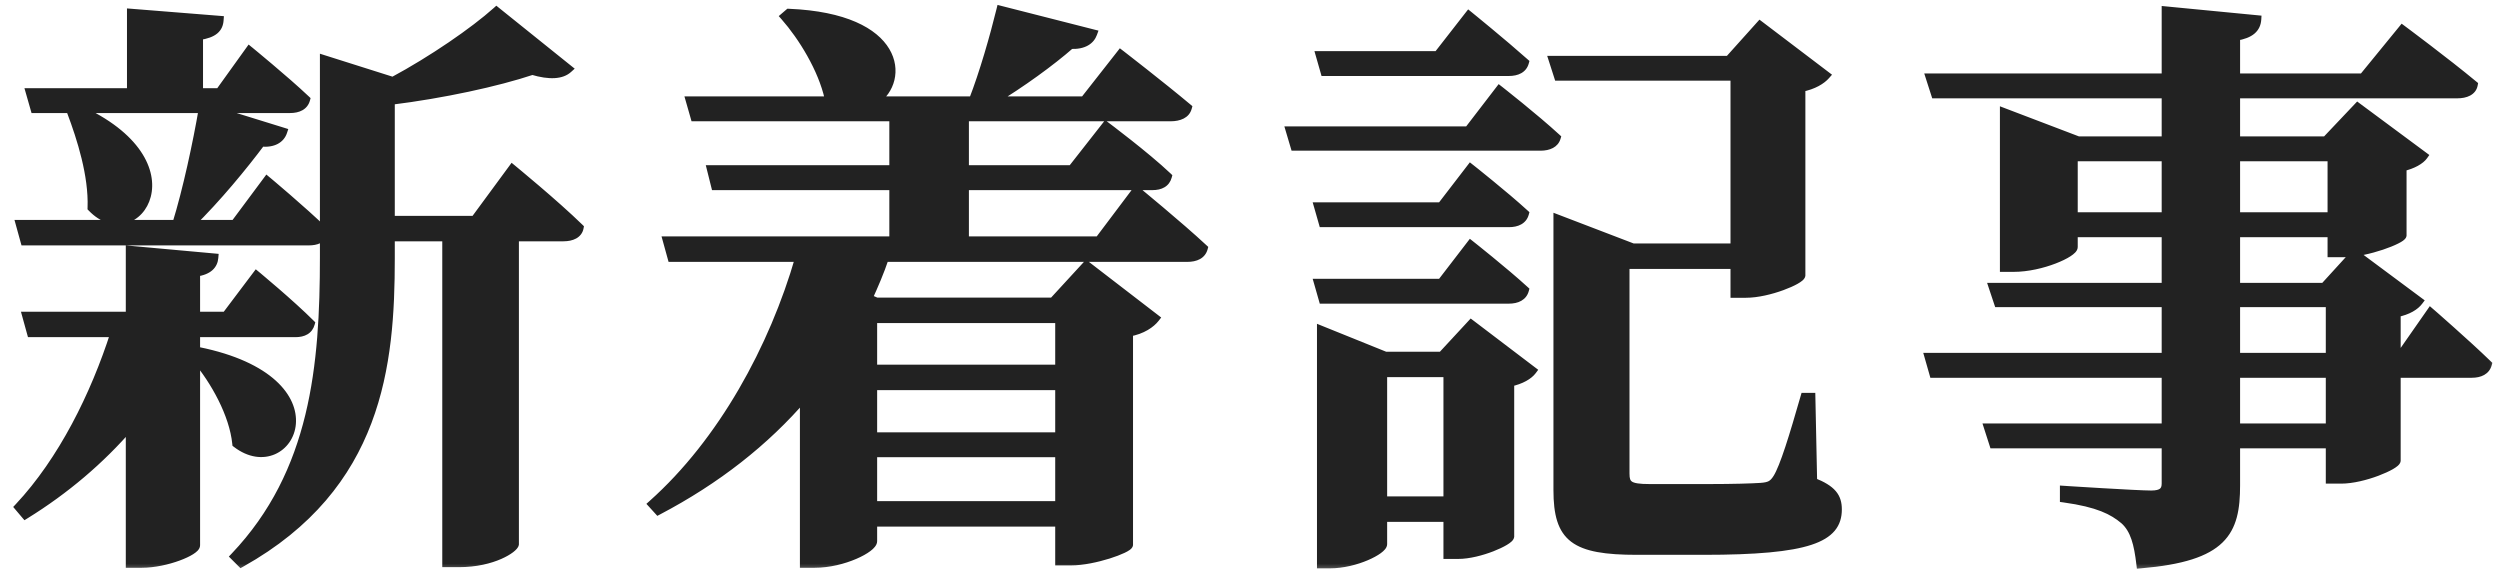 <svg width="119" height="28" viewBox="0 0 119 28" fill="none" xmlns="http://www.w3.org/2000/svg">
<mask id="path-1-outside-1_288_2719" maskUnits="userSpaceOnUse" x="0" y="-0.667" width="119" height="28" fill="black">
<rect fill="white" y="-0.667" width="119" height="28"/>
<path d="M9.324 16.802L9.436 16.718C16.352 18.117 13.776 23.046 11.256 21.113C11.116 19.713 10.22 18.117 9.324 17.053V25.957C9.324 26.238 7.924 26.826 6.748 26.826H6.188V20.273C4.788 21.898 3.108 23.326 1.204 24.502L0.896 24.137C2.968 21.925 4.508 18.817 5.46 15.85H1.484L1.26 15.037H6.188V11.902L10.192 12.265C10.164 12.601 9.94 12.882 9.324 12.966V15.037H10.752L12.208 13.105C12.208 13.105 13.832 14.45 14.784 15.402C14.7 15.71 14.448 15.85 14.056 15.85H9.324V16.802ZM3.388 5.322L3.696 5.181C9.464 7.758 6.468 12.069 4.368 9.886C4.424 8.345 3.864 6.582 3.388 5.322ZM22.596 10.473L24.388 8.037C24.388 8.037 26.404 9.69 27.58 10.838C27.524 11.146 27.216 11.286 26.824 11.286H24.5V25.901C24.472 26.098 23.492 26.797 21.84 26.797H21.252V11.286H18.592V12.293C18.592 17.361 18.032 23.13 11.48 26.797L11.172 26.489C14.98 22.485 15.428 17.39 15.428 12.238V11.117C15.316 11.37 15.064 11.482 14.7 11.482H1.176L0.952 10.669H8.4C8.904 9.046 9.38 6.805 9.66 5.181H1.652L1.428 4.397H6.244V0.617L10.444 0.953C10.416 1.345 10.192 1.597 9.464 1.71V4.397H10.444L11.872 2.409C11.872 2.409 13.552 3.781 14.56 4.733C14.476 5.042 14.196 5.181 13.804 5.181H9.94L13.468 6.273C13.356 6.609 13.02 6.833 12.432 6.777C11.592 7.897 10.332 9.438 9.072 10.669H11.172L12.712 8.598C12.712 8.598 14.392 9.998 15.428 11.005V2.829L18.704 3.865C20.58 2.857 22.568 1.485 23.632 0.533L27.048 3.277C26.74 3.557 26.18 3.614 25.34 3.361C23.66 3.921 21.084 4.481 18.592 4.79V10.473H22.596ZM50.428 15.178H41.552V17.558H50.428V15.178ZM41.552 24.053H50.428V21.561H41.552V24.053ZM41.552 18.369V20.777H50.428V18.369H41.552ZM52.304 11.454L54.096 9.073C54.096 9.073 56.084 10.697 57.288 11.818C57.204 12.126 56.924 12.265 56.504 12.265H42.112C41.888 12.938 41.608 13.582 41.328 14.197L41.72 14.366H50.12L51.716 12.63L54.992 15.149C54.796 15.402 54.376 15.71 53.732 15.822V25.93C53.704 26.125 52.08 26.713 50.988 26.713H50.428V24.866H41.552V25.762C41.552 26.098 40.152 26.826 38.78 26.826H38.276V18.873C36.428 21.029 34.104 22.849 31.332 24.305L31.052 23.997C34.384 21.029 36.82 16.549 38.052 12.265H31.976L31.752 11.454H42.532V8.85H34.048L33.852 8.066H42.532V5.574H33.068L32.844 4.79H39.648L39.452 4.678C39.144 3.277 38.192 1.737 37.352 0.785L37.548 0.617C42.924 0.841 43.092 3.837 41.664 4.79H46.312C46.816 3.502 47.32 1.737 47.628 0.477L52.024 1.597C51.912 1.905 51.604 2.157 50.96 2.129C50.036 2.941 48.608 3.977 47.264 4.79H51.604L53.34 2.578C53.34 2.578 55.3 4.089 56.532 5.125C56.448 5.434 56.14 5.574 55.72 5.574H45.92V8.066H51.016L52.64 5.994C52.64 5.994 54.516 7.394 55.58 8.402C55.496 8.71 55.244 8.85 54.852 8.85H45.92V11.454H52.304ZM71.82 3.417H63.056L62.832 2.634H68.432L69.916 0.729C69.916 0.729 71.54 2.045 72.576 2.97C72.492 3.277 72.212 3.417 71.82 3.417ZM62.972 14.254L62.748 13.47H68.6L70 11.649C70 11.649 71.596 12.909 72.576 13.806C72.492 14.114 72.212 14.254 71.82 14.254H62.972ZM68.6 9.829L70 8.009C70 8.009 71.596 9.269 72.576 10.165C72.492 10.473 72.212 10.614 71.82 10.614H62.972L62.748 9.829H68.6ZM65.828 23.829H68.908V17.753H65.828V23.829ZM68.628 16.942L70.028 15.43L72.94 17.642C72.772 17.866 72.408 18.09 71.876 18.201V25.538C71.848 25.762 70.42 26.405 69.412 26.405H68.908V24.642H65.828V25.901C65.828 26.181 64.54 26.854 63.308 26.854H62.888V15.71L65.94 16.942H68.628ZM69.888 6.218L71.372 4.285C71.372 4.285 73.052 5.601 74.088 6.553C74.004 6.833 73.724 6.973 73.332 6.973H61.628L61.404 6.218H69.888ZM86.212 18.901L86.296 22.933C87.22 23.297 87.472 23.662 87.472 24.25C87.472 25.622 86.1 26.209 81.088 26.209H77.924C74.928 26.209 74.144 25.622 74.144 23.326V10.418L77.728 11.79H82.572V3.642H74.172L73.92 2.857H82.292L83.776 1.206L86.912 3.585C86.716 3.809 86.324 4.061 85.736 4.173V13.105C85.708 13.329 84.196 13.973 83.104 13.973H82.572V12.601H77.364V22.541C77.364 23.073 77.532 23.241 78.512 23.241H81.396C82.46 23.241 83.384 23.213 83.804 23.186C84.224 23.157 84.392 23.073 84.588 22.765C84.924 22.233 85.372 20.75 85.904 18.901H86.212ZM110.908 20.358V17.782H106.428V20.358H110.908ZM106.428 14.421V16.997H110.908V14.421H106.428ZM98.7 10.306H103.096V7.477H98.7V10.306ZM110.992 7.477H106.428V10.306H110.992V7.477ZM114.212 16.997L115.696 14.87C115.696 14.87 117.404 16.354 118.412 17.334C118.328 17.642 118.048 17.782 117.656 17.782H114.072V21.925C114.044 22.149 112.504 22.822 111.44 22.822H110.908V21.142H106.428V23.102C106.428 25.314 105.868 26.517 101.892 26.854C101.78 25.901 101.612 25.201 101.108 24.753C100.576 24.305 99.876 23.942 98.252 23.718V23.326C98.252 23.326 101.724 23.549 102.396 23.549C102.9 23.549 103.096 23.381 103.096 23.017V21.142H94.892L94.64 20.358H103.096V17.782H92.036L91.812 16.997H103.096V14.421H95.116L94.864 13.665H103.096V11.089H98.7V11.761C98.7 12.041 97.188 12.742 95.844 12.742H95.396V5.349L98.924 6.693H103.096V4.481H92.12L91.868 3.697H103.096V0.505L107.436 0.925C107.408 1.345 107.128 1.625 106.428 1.737V3.697H112.476L114.352 1.401C114.352 1.401 116.424 2.941 117.74 4.034C117.684 4.341 117.376 4.481 116.956 4.481H106.428V6.693H110.712L112.224 5.098L115.36 7.421C115.22 7.617 114.856 7.841 114.352 7.954V11.201C114.324 11.398 112.672 12.041 111.58 12.041H110.992V11.089H106.428V13.665H110.628L112.084 12.069L115.136 14.338C114.968 14.562 114.632 14.786 114.072 14.898V16.997H114.212Z"/>
</mask>
<path d="M9.324 16.802L9.436 16.718C16.352 18.117 13.776 23.046 11.256 21.113C11.116 19.713 10.22 18.117 9.324 17.053V25.957C9.324 26.238 7.924 26.826 6.748 26.826H6.188V20.273C4.788 21.898 3.108 23.326 1.204 24.502L0.896 24.137C2.968 21.925 4.508 18.817 5.46 15.85H1.484L1.26 15.037H6.188V11.902L10.192 12.265C10.164 12.601 9.94 12.882 9.324 12.966V15.037H10.752L12.208 13.105C12.208 13.105 13.832 14.45 14.784 15.402C14.7 15.71 14.448 15.85 14.056 15.85H9.324V16.802ZM3.388 5.322L3.696 5.181C9.464 7.758 6.468 12.069 4.368 9.886C4.424 8.345 3.864 6.582 3.388 5.322ZM22.596 10.473L24.388 8.037C24.388 8.037 26.404 9.69 27.58 10.838C27.524 11.146 27.216 11.286 26.824 11.286H24.5V25.901C24.472 26.098 23.492 26.797 21.84 26.797H21.252V11.286H18.592V12.293C18.592 17.361 18.032 23.13 11.48 26.797L11.172 26.489C14.98 22.485 15.428 17.39 15.428 12.238V11.117C15.316 11.37 15.064 11.482 14.7 11.482H1.176L0.952 10.669H8.4C8.904 9.046 9.38 6.805 9.66 5.181H1.652L1.428 4.397H6.244V0.617L10.444 0.953C10.416 1.345 10.192 1.597 9.464 1.71V4.397H10.444L11.872 2.409C11.872 2.409 13.552 3.781 14.56 4.733C14.476 5.042 14.196 5.181 13.804 5.181H9.94L13.468 6.273C13.356 6.609 13.02 6.833 12.432 6.777C11.592 7.897 10.332 9.438 9.072 10.669H11.172L12.712 8.598C12.712 8.598 14.392 9.998 15.428 11.005V2.829L18.704 3.865C20.58 2.857 22.568 1.485 23.632 0.533L27.048 3.277C26.74 3.557 26.18 3.614 25.34 3.361C23.66 3.921 21.084 4.481 18.592 4.79V10.473H22.596ZM50.428 15.178H41.552V17.558H50.428V15.178ZM41.552 24.053H50.428V21.561H41.552V24.053ZM41.552 18.369V20.777H50.428V18.369H41.552ZM52.304 11.454L54.096 9.073C54.096 9.073 56.084 10.697 57.288 11.818C57.204 12.126 56.924 12.265 56.504 12.265H42.112C41.888 12.938 41.608 13.582 41.328 14.197L41.72 14.366H50.12L51.716 12.63L54.992 15.149C54.796 15.402 54.376 15.71 53.732 15.822V25.93C53.704 26.125 52.08 26.713 50.988 26.713H50.428V24.866H41.552V25.762C41.552 26.098 40.152 26.826 38.78 26.826H38.276V18.873C36.428 21.029 34.104 22.849 31.332 24.305L31.052 23.997C34.384 21.029 36.82 16.549 38.052 12.265H31.976L31.752 11.454H42.532V8.85H34.048L33.852 8.066H42.532V5.574H33.068L32.844 4.79H39.648L39.452 4.678C39.144 3.277 38.192 1.737 37.352 0.785L37.548 0.617C42.924 0.841 43.092 3.837 41.664 4.79H46.312C46.816 3.502 47.32 1.737 47.628 0.477L52.024 1.597C51.912 1.905 51.604 2.157 50.96 2.129C50.036 2.941 48.608 3.977 47.264 4.79H51.604L53.34 2.578C53.34 2.578 55.3 4.089 56.532 5.125C56.448 5.434 56.14 5.574 55.72 5.574H45.92V8.066H51.016L52.64 5.994C52.64 5.994 54.516 7.394 55.58 8.402C55.496 8.71 55.244 8.85 54.852 8.85H45.92V11.454H52.304ZM71.82 3.417H63.056L62.832 2.634H68.432L69.916 0.729C69.916 0.729 71.54 2.045 72.576 2.97C72.492 3.277 72.212 3.417 71.82 3.417ZM62.972 14.254L62.748 13.47H68.6L70 11.649C70 11.649 71.596 12.909 72.576 13.806C72.492 14.114 72.212 14.254 71.82 14.254H62.972ZM68.6 9.829L70 8.009C70 8.009 71.596 9.269 72.576 10.165C72.492 10.473 72.212 10.614 71.82 10.614H62.972L62.748 9.829H68.6ZM65.828 23.829H68.908V17.753H65.828V23.829ZM68.628 16.942L70.028 15.43L72.94 17.642C72.772 17.866 72.408 18.09 71.876 18.201V25.538C71.848 25.762 70.42 26.405 69.412 26.405H68.908V24.642H65.828V25.901C65.828 26.181 64.54 26.854 63.308 26.854H62.888V15.71L65.94 16.942H68.628ZM69.888 6.218L71.372 4.285C71.372 4.285 73.052 5.601 74.088 6.553C74.004 6.833 73.724 6.973 73.332 6.973H61.628L61.404 6.218H69.888ZM86.212 18.901L86.296 22.933C87.22 23.297 87.472 23.662 87.472 24.25C87.472 25.622 86.1 26.209 81.088 26.209H77.924C74.928 26.209 74.144 25.622 74.144 23.326V10.418L77.728 11.79H82.572V3.642H74.172L73.92 2.857H82.292L83.776 1.206L86.912 3.585C86.716 3.809 86.324 4.061 85.736 4.173V13.105C85.708 13.329 84.196 13.973 83.104 13.973H82.572V12.601H77.364V22.541C77.364 23.073 77.532 23.241 78.512 23.241H81.396C82.46 23.241 83.384 23.213 83.804 23.186C84.224 23.157 84.392 23.073 84.588 22.765C84.924 22.233 85.372 20.75 85.904 18.901H86.212ZM110.908 20.358V17.782H106.428V20.358H110.908ZM106.428 14.421V16.997H110.908V14.421H106.428ZM98.7 10.306H103.096V7.477H98.7V10.306ZM110.992 7.477H106.428V10.306H110.992V7.477ZM114.212 16.997L115.696 14.87C115.696 14.87 117.404 16.354 118.412 17.334C118.328 17.642 118.048 17.782 117.656 17.782H114.072V21.925C114.044 22.149 112.504 22.822 111.44 22.822H110.908V21.142H106.428V23.102C106.428 25.314 105.868 26.517 101.892 26.854C101.78 25.901 101.612 25.201 101.108 24.753C100.576 24.305 99.876 23.942 98.252 23.718V23.326C98.252 23.326 101.724 23.549 102.396 23.549C102.9 23.549 103.096 23.381 103.096 23.017V21.142H94.892L94.64 20.358H103.096V17.782H92.036L91.812 16.997H103.096V14.421H95.116L94.864 13.665H103.096V11.089H98.7V11.761C98.7 12.041 97.188 12.742 95.844 12.742H95.396V5.349L98.924 6.693H103.096V4.481H92.12L91.868 3.697H103.096V0.505L107.436 0.925C107.408 1.345 107.128 1.625 106.428 1.737V3.697H112.476L114.352 1.401C114.352 1.401 116.424 2.941 117.74 4.034C117.684 4.341 117.376 4.481 116.956 4.481H106.428V6.693H110.712L112.224 5.098L115.36 7.421C115.22 7.617 114.856 7.841 114.352 7.954V11.201C114.324 11.398 112.672 12.041 111.58 12.041H110.992V11.089H106.428V13.665H110.628L112.084 12.069L115.136 14.338C114.968 14.562 114.632 14.786 114.072 14.898V16.997H114.212Z" fill="#222222"/>
<path d="M9.324 16.802H9.124V17.201L9.444 16.962L9.324 16.802ZM9.436 16.718L9.476 16.521L9.388 16.504L9.316 16.558L9.436 16.718ZM11.256 21.113L11.057 21.133L11.066 21.22L11.134 21.272L11.256 21.113ZM9.324 17.053L9.477 16.925L9.124 16.506V17.053H9.324ZM6.188 26.826H5.988V27.026H6.188V26.826ZM6.188 20.273H6.388V19.735L6.037 20.143L6.188 20.273ZM1.204 24.502L1.051 24.631L1.163 24.762L1.309 24.672L1.204 24.502ZM0.896 24.137L0.75 24.001L0.628 24.131L0.743 24.267L0.896 24.137ZM5.46 15.85L5.65 15.911L5.734 15.649H5.46V15.85ZM1.484 15.85L1.291 15.903L1.332 16.049H1.484V15.85ZM1.26 15.037V14.838H0.997L1.067 15.091L1.26 15.037ZM6.188 15.037V15.238H6.388V15.037H6.188ZM6.188 11.902L6.206 11.702L5.988 11.682V11.902H6.188ZM10.192 12.265L10.391 12.282L10.408 12.084L10.21 12.066L10.192 12.265ZM9.324 12.966L9.297 12.767L9.124 12.791V12.966H9.324ZM9.324 15.037H9.124V15.238H9.324V15.037ZM10.752 15.037V15.238H10.852L10.912 15.158L10.752 15.037ZM12.208 13.105L12.335 12.951L12.174 12.818L12.048 12.985L12.208 13.105ZM14.784 15.402L14.977 15.454L15.008 15.342L14.925 15.26L14.784 15.402ZM9.324 15.85V15.649H9.124V15.85H9.324ZM3.388 5.322L3.305 5.139L3.135 5.217L3.201 5.392L3.388 5.322ZM3.696 5.181L3.778 4.999L3.695 4.962L3.613 4.999L3.696 5.181ZM4.368 9.885L4.168 9.878L4.165 9.963L4.224 10.024L4.368 9.885ZM22.596 10.473V10.674H22.697L22.757 10.592L22.596 10.473ZM24.388 8.037L24.515 7.883L24.352 7.749L24.227 7.919L24.388 8.037ZM27.58 10.838L27.777 10.873L27.796 10.769L27.72 10.694L27.58 10.838ZM24.5 11.286V11.085H24.3V11.286H24.5ZM24.5 25.901L24.698 25.93L24.7 25.916V25.901H24.5ZM21.252 26.797H21.052V26.997H21.252V26.797ZM21.252 11.286H21.452V11.085H21.252V11.286ZM18.592 11.286V11.085H18.392V11.286H18.592ZM11.48 26.797L11.339 26.939L11.446 27.046L11.578 26.972L11.48 26.797ZM11.172 26.489L11.027 26.352L10.893 26.493L11.031 26.631L11.172 26.489ZM15.428 11.117H15.628L15.245 11.036L15.428 11.117ZM1.176 11.482L0.983 11.535L1.024 11.681H1.176V11.482ZM0.952 10.669V10.47H0.689L0.759 10.723L0.952 10.669ZM8.4 10.669V10.87H8.547L8.591 10.729L8.4 10.669ZM9.66 5.181L9.857 5.215L9.897 4.981H9.66V5.181ZM1.652 5.181L1.46 5.236L1.501 5.381H1.652V5.181ZM1.428 4.397V4.197H1.163L1.236 4.452L1.428 4.397ZM6.244 4.397V4.598H6.444V4.397H6.244ZM6.244 0.617L6.26 0.418L6.044 0.401V0.617H6.244ZM10.444 0.953L10.643 0.968L10.658 0.77L10.46 0.754L10.444 0.953ZM9.464 1.71L9.434 1.512L9.264 1.538V1.71H9.464ZM9.464 4.397H9.264V4.598H9.464V4.397ZM10.444 4.397V4.598H10.547L10.606 4.514L10.444 4.397ZM11.872 2.409L11.998 2.255L11.834 2.12L11.71 2.293L11.872 2.409ZM14.56 4.733L14.753 4.786L14.784 4.67L14.697 4.588L14.56 4.733ZM9.94 5.181V4.981L9.881 5.373L9.94 5.181ZM13.468 6.273L13.658 6.337L13.722 6.143L13.527 6.082L13.468 6.273ZM12.432 6.777L12.451 6.578L12.339 6.568L12.272 6.657L12.432 6.777ZM9.072 10.669L8.932 10.527L8.581 10.87H9.072V10.669ZM11.172 10.669V10.87H11.273L11.332 10.789L11.172 10.669ZM12.712 8.598L12.84 8.444L12.678 8.308L12.552 8.478L12.712 8.598ZM15.428 11.005L15.289 11.149L15.628 11.479V11.005H15.428ZM15.428 2.829L15.488 2.639L15.228 2.556V2.829H15.428ZM18.704 3.865L18.644 4.056L18.724 4.082L18.799 4.042L18.704 3.865ZM23.632 0.533L23.757 0.378L23.625 0.271L23.499 0.384L23.632 0.533ZM27.048 3.277L27.183 3.425L27.356 3.268L27.173 3.122L27.048 3.277ZM25.34 3.361L25.398 3.17L25.337 3.152L25.277 3.172L25.34 3.361ZM18.592 4.79L18.567 4.591L18.392 4.613V4.79H18.592ZM18.592 10.473H18.392V10.674H18.592V10.473ZM9.324 16.802L9.444 16.962L9.556 16.878L9.436 16.718L9.316 16.558L9.204 16.642L9.324 16.802ZM9.436 16.718L9.396 16.913C12.827 17.608 13.767 19.144 13.685 20.149C13.643 20.662 13.344 21.074 12.928 21.255C12.516 21.434 11.959 21.401 11.378 20.955L11.256 21.113L11.134 21.272C11.813 21.793 12.523 21.867 13.087 21.622C13.646 21.379 14.031 20.833 14.084 20.181C14.191 18.855 12.961 17.227 9.476 16.521L9.436 16.718ZM11.256 21.113L11.455 21.094C11.309 19.638 10.386 18.005 9.477 16.925L9.324 17.053L9.171 17.182C10.054 18.23 10.923 19.789 11.057 21.133L11.256 21.113ZM9.324 17.053H9.124V25.957H9.324H9.524V17.053H9.324ZM9.324 25.957H9.124C9.124 25.914 9.147 25.905 9.116 25.938C9.092 25.964 9.048 26 8.98 26.042C8.846 26.127 8.649 26.221 8.408 26.309C7.927 26.485 7.307 26.625 6.748 26.625V26.826V27.026C7.365 27.026 8.033 26.872 8.546 26.684C8.802 26.59 9.028 26.485 9.194 26.38C9.276 26.328 9.35 26.272 9.407 26.213C9.457 26.159 9.524 26.071 9.524 25.957H9.324ZM6.748 26.826V26.625H6.188V26.826V27.026H6.748V26.826ZM6.188 26.826H6.388V20.273H6.188H5.988V26.826H6.188ZM6.188 20.273L6.037 20.143C4.65 21.751 2.986 23.166 1.099 24.331L1.204 24.502L1.309 24.672C3.23 23.485 4.926 22.044 6.339 20.404L6.188 20.273ZM1.204 24.502L1.357 24.372L1.049 24.008L0.896 24.137L0.743 24.267L1.051 24.631L1.204 24.502ZM0.896 24.137L1.042 24.274C3.141 22.033 4.693 18.895 5.65 15.911L5.46 15.85L5.27 15.788C4.323 18.739 2.795 21.818 0.75 24.001L0.896 24.137ZM5.46 15.85V15.649H1.484V15.85V16.049H5.46V15.85ZM1.484 15.85L1.677 15.796L1.453 14.984L1.26 15.037L1.067 15.091L1.291 15.903L1.484 15.85ZM1.26 15.037V15.238H6.188V15.037V14.838H1.26V15.037ZM6.188 15.037H6.388V11.902H6.188H5.988V15.037H6.188ZM6.188 11.902L6.17 12.101L10.174 12.465L10.192 12.265L10.21 12.066L6.206 11.702L6.188 11.902ZM10.192 12.265L9.993 12.249C9.982 12.374 9.938 12.478 9.845 12.561C9.748 12.648 9.581 12.729 9.297 12.767L9.324 12.966L9.351 13.164C9.683 13.118 9.936 13.017 10.112 12.859C10.292 12.697 10.374 12.492 10.391 12.282L10.192 12.265ZM9.324 12.966H9.124V15.037H9.324H9.524V12.966H9.324ZM9.324 15.037V15.238H10.752V15.037V14.838H9.324V15.037ZM10.752 15.037L10.912 15.158L12.368 13.226L12.208 13.105L12.048 12.985L10.592 14.917L10.752 15.037ZM12.208 13.105C12.081 13.26 12.081 13.26 12.081 13.26C12.081 13.26 12.081 13.26 12.081 13.26C12.081 13.26 12.081 13.26 12.081 13.26C12.081 13.26 12.081 13.26 12.082 13.261C12.082 13.261 12.084 13.262 12.085 13.263C12.088 13.266 12.093 13.27 12.099 13.275C12.111 13.285 12.129 13.299 12.152 13.319C12.197 13.357 12.264 13.413 12.348 13.483C12.514 13.624 12.746 13.821 13.008 14.048C13.532 14.502 14.172 15.072 14.643 15.543L14.784 15.402L14.925 15.26C14.444 14.779 13.796 14.201 13.27 13.745C13.007 13.517 12.773 13.319 12.605 13.178C12.522 13.107 12.454 13.05 12.408 13.011C12.384 12.992 12.367 12.977 12.354 12.967C12.348 12.962 12.344 12.958 12.34 12.955C12.339 12.954 12.338 12.953 12.337 12.953C12.336 12.952 12.336 12.952 12.336 12.952C12.336 12.952 12.336 12.951 12.336 12.951C12.336 12.951 12.336 12.951 12.335 12.951C12.335 12.951 12.335 12.951 12.208 13.105ZM14.784 15.402L14.591 15.349C14.562 15.457 14.508 15.524 14.433 15.569C14.352 15.618 14.231 15.649 14.056 15.649V15.85V16.049C14.273 16.049 14.474 16.011 14.638 15.912C14.808 15.81 14.922 15.654 14.977 15.454L14.784 15.402ZM14.056 15.85V15.649H9.324V15.85V16.049H14.056V15.85ZM9.324 15.85H9.124V16.802H9.324H9.524V15.85H9.324ZM3.388 5.322L3.471 5.504L3.779 5.364L3.696 5.181L3.613 4.999L3.305 5.139L3.388 5.322ZM3.696 5.181L3.614 5.364C6.46 6.635 7.043 8.281 6.789 9.269C6.659 9.772 6.315 10.126 5.906 10.242C5.503 10.355 4.995 10.249 4.512 9.747L4.368 9.885L4.224 10.024C4.791 10.614 5.445 10.787 6.014 10.627C6.577 10.468 7.015 9.992 7.176 9.368C7.503 8.102 6.7 6.304 3.778 4.999L3.696 5.181ZM4.368 9.885L4.568 9.893C4.625 8.309 4.052 6.513 3.575 5.251L3.388 5.322L3.201 5.392C3.676 6.65 4.223 8.382 4.168 9.878L4.368 9.885ZM22.596 10.473L22.757 10.592L24.549 8.156L24.388 8.037L24.227 7.919L22.435 10.355L22.596 10.473ZM24.388 8.037C24.261 8.192 24.261 8.192 24.261 8.192C24.261 8.192 24.261 8.192 24.261 8.192C24.261 8.192 24.262 8.192 24.262 8.192C24.262 8.193 24.262 8.193 24.263 8.193C24.264 8.194 24.265 8.195 24.267 8.197C24.271 8.2 24.276 8.205 24.284 8.211C24.299 8.223 24.321 8.241 24.35 8.265C24.407 8.312 24.49 8.381 24.593 8.467C24.8 8.64 25.088 8.881 25.413 9.159C26.064 9.715 26.857 10.412 27.44 10.981L27.58 10.838L27.72 10.694C27.127 10.116 26.325 9.412 25.673 8.855C25.347 8.576 25.057 8.333 24.849 8.16C24.745 8.073 24.662 8.004 24.604 7.957C24.575 7.933 24.553 7.914 24.538 7.902C24.53 7.896 24.525 7.891 24.521 7.888C24.519 7.886 24.517 7.885 24.516 7.884C24.516 7.884 24.515 7.883 24.515 7.883C24.515 7.883 24.515 7.883 24.515 7.883C24.515 7.883 24.515 7.883 24.515 7.883C24.515 7.883 24.515 7.883 24.388 8.037ZM27.58 10.838L27.383 10.802C27.367 10.889 27.319 10.954 27.231 11.002C27.138 11.054 26.999 11.085 26.824 11.085V11.286V11.486C27.041 11.486 27.252 11.447 27.425 11.352C27.603 11.253 27.737 11.094 27.777 10.873L27.58 10.838ZM26.824 11.286V11.085H24.5V11.286V11.486H26.824V11.286ZM24.5 11.286H24.3V25.901H24.5H24.7V11.286H24.5ZM24.5 25.901L24.302 25.873C24.307 25.838 24.322 25.834 24.294 25.866C24.273 25.89 24.237 25.924 24.183 25.965C24.077 26.047 23.914 26.145 23.699 26.24C23.268 26.428 22.638 26.598 21.84 26.598V26.797V26.997C22.694 26.997 23.38 26.817 23.859 26.606C24.099 26.501 24.29 26.388 24.427 26.283C24.494 26.231 24.553 26.178 24.597 26.127C24.635 26.083 24.686 26.014 24.698 25.93L24.5 25.901ZM21.84 26.797V26.598H21.252V26.797V26.997H21.84V26.797ZM21.252 26.797H21.452V11.286H21.252H21.052V26.797H21.252ZM21.252 11.286V11.085H18.592V11.286V11.486H21.252V11.286ZM18.592 11.286H18.392V12.293H18.592H18.792V11.286H18.592ZM18.592 12.293H18.392C18.392 14.823 18.251 17.502 17.306 20C16.363 22.49 14.617 24.812 11.382 26.623L11.48 26.797L11.578 26.972C14.895 25.115 16.705 22.719 17.68 20.141C18.653 17.571 18.792 14.832 18.792 12.293H18.592ZM11.48 26.797L11.621 26.656L11.313 26.348L11.172 26.489L11.031 26.631L11.339 26.939L11.48 26.797ZM11.172 26.489L11.317 26.627C15.183 22.562 15.628 17.393 15.628 12.238H15.428H15.228C15.228 17.386 14.777 22.409 11.027 26.352L11.172 26.489ZM15.428 12.238H15.628V11.117H15.428H15.228V12.238H15.428ZM15.428 11.117L15.245 11.036C15.18 11.184 15.028 11.281 14.7 11.281V11.482V11.681C15.1 11.681 15.452 11.556 15.611 11.199L15.428 11.117ZM14.7 11.482V11.281H1.176V11.482V11.681H14.7V11.482ZM1.176 11.482L1.369 11.428L1.145 10.616L0.952 10.669L0.759 10.723L0.983 11.535L1.176 11.482ZM0.952 10.669V10.87H8.4V10.669V10.47H0.952V10.669ZM8.4 10.669L8.591 10.729C9.099 9.093 9.576 6.844 9.857 5.215L9.66 5.181L9.463 5.148C9.184 6.767 8.709 8.998 8.209 10.61L8.4 10.669ZM9.66 5.181V4.981H1.652V5.181V5.381H9.66V5.181ZM1.652 5.181L1.844 5.127L1.62 4.343L1.428 4.397L1.236 4.452L1.46 5.236L1.652 5.181ZM1.428 4.397V4.598H6.244V4.397V4.197H1.428V4.397ZM6.244 4.397H6.444V0.617H6.244H6.044V4.397H6.244ZM6.244 0.617L6.228 0.817L10.428 1.153L10.444 0.953L10.46 0.754L6.26 0.418L6.244 0.617ZM10.444 0.953L10.245 0.939C10.233 1.096 10.187 1.2 10.088 1.283C9.979 1.374 9.784 1.458 9.434 1.512L9.464 1.71L9.494 1.907C9.872 1.849 10.153 1.751 10.345 1.59C10.547 1.42 10.627 1.203 10.643 0.968L10.444 0.953ZM9.464 1.71H9.264V4.397H9.464H9.664V1.71H9.464ZM9.464 4.397V4.598H10.444V4.397V4.197H9.464V4.397ZM10.444 4.397L10.606 4.514L12.034 2.526L11.872 2.409L11.71 2.293L10.282 4.281L10.444 4.397ZM11.872 2.409C11.745 2.564 11.745 2.564 11.745 2.564C11.745 2.564 11.745 2.564 11.746 2.564C11.746 2.564 11.746 2.565 11.746 2.565C11.746 2.565 11.746 2.565 11.747 2.565C11.748 2.566 11.749 2.567 11.75 2.568C11.753 2.571 11.758 2.575 11.764 2.58C11.777 2.59 11.795 2.605 11.819 2.625C11.867 2.664 11.936 2.721 12.023 2.793C12.195 2.936 12.437 3.137 12.709 3.367C13.254 3.829 13.923 4.407 14.423 4.879L14.56 4.733L14.697 4.588C14.189 4.108 13.514 3.524 12.967 3.062C12.694 2.83 12.451 2.629 12.278 2.485C12.191 2.413 12.121 2.355 12.073 2.316C12.049 2.296 12.03 2.281 12.018 2.27C12.011 2.265 12.007 2.261 12.004 2.259C12.002 2.257 12.001 2.256 12 2.256C11.999 2.255 11.999 2.255 11.999 2.255C11.999 2.255 11.999 2.255 11.999 2.255C11.999 2.255 11.998 2.255 11.998 2.255C11.998 2.255 11.998 2.255 11.872 2.409ZM14.56 4.733L14.367 4.681C14.339 4.782 14.283 4.851 14.199 4.899C14.109 4.95 13.979 4.981 13.804 4.981V5.181V5.381C14.021 5.381 14.227 5.343 14.396 5.247C14.571 5.148 14.697 4.993 14.753 4.786L14.56 4.733ZM13.804 5.181V4.981H9.94V5.181V5.381H13.804V5.181ZM9.94 5.181L9.881 5.373L13.409 6.465L13.468 6.273L13.527 6.082L9.999 4.99L9.94 5.181ZM13.468 6.273L13.278 6.21C13.238 6.331 13.16 6.43 13.035 6.496C12.907 6.564 12.718 6.604 12.451 6.578L12.432 6.777L12.413 6.977C12.734 7.007 13.007 6.963 13.222 6.849C13.44 6.733 13.586 6.552 13.658 6.337L13.468 6.273ZM12.432 6.777L12.272 6.657C11.435 7.773 10.182 9.304 8.932 10.527L9.072 10.669L9.212 10.812C10.482 9.571 11.749 8.022 12.592 6.897L12.432 6.777ZM9.072 10.669V10.87H11.172V10.669V10.47H9.072V10.669ZM11.172 10.669L11.332 10.789L12.873 8.717L12.712 8.598L12.552 8.478L11.011 10.55L11.172 10.669ZM12.712 8.598C12.584 8.751 12.584 8.751 12.584 8.751C12.584 8.751 12.584 8.751 12.584 8.751C12.584 8.751 12.584 8.751 12.584 8.751C12.584 8.752 12.585 8.752 12.585 8.752C12.586 8.753 12.587 8.754 12.589 8.755C12.592 8.758 12.597 8.762 12.603 8.767C12.615 8.777 12.634 8.793 12.658 8.813C12.705 8.853 12.775 8.911 12.861 8.985C13.035 9.131 13.277 9.337 13.551 9.575C14.099 10.05 14.775 10.649 15.289 11.149L15.428 11.005L15.568 10.862C15.045 10.354 14.363 9.749 13.812 9.272C13.537 9.034 13.294 8.827 13.12 8.679C13.033 8.606 12.963 8.547 12.915 8.506C12.891 8.486 12.872 8.471 12.859 8.46C12.853 8.455 12.848 8.451 12.845 8.448C12.843 8.447 12.842 8.446 12.841 8.445C12.841 8.445 12.841 8.444 12.84 8.444C12.84 8.444 12.84 8.444 12.84 8.444C12.84 8.444 12.84 8.444 12.84 8.444C12.84 8.444 12.84 8.444 12.712 8.598ZM15.428 11.005H15.628V2.829H15.428H15.228V11.005H15.428ZM15.428 2.829L15.368 3.02L18.644 4.056L18.704 3.865L18.764 3.675L15.488 2.639L15.428 2.829ZM18.704 3.865L18.799 4.042C20.685 3.028 22.687 1.647 23.765 0.683L23.632 0.533L23.499 0.384C22.449 1.324 20.475 2.687 18.609 3.689L18.704 3.865ZM23.632 0.533L23.507 0.689L26.923 3.433L27.048 3.277L27.173 3.122L23.757 0.378L23.632 0.533ZM27.048 3.277L26.913 3.13C26.689 3.334 26.224 3.418 25.398 3.17L25.34 3.361L25.282 3.553C26.136 3.809 26.791 3.781 27.183 3.425L27.048 3.277ZM25.34 3.361L25.277 3.172C23.612 3.727 21.05 4.284 18.567 4.591L18.592 4.79L18.616 4.988C21.118 4.679 23.708 4.116 25.403 3.551L25.34 3.361ZM18.592 4.79H18.392V10.473H18.592H18.792V4.79H18.592ZM18.592 10.473V10.674H22.596V10.473V10.274H18.592V10.473ZM50.428 15.178H50.628V14.977H50.428V15.178ZM41.552 15.178V14.977H41.352V15.178H41.552ZM41.552 17.558H41.352V17.758H41.552V17.558ZM50.428 17.558V17.758H50.628V17.558H50.428ZM41.552 24.053H41.352V24.253H41.552V24.053ZM50.428 24.053V24.253H50.628V24.053H50.428ZM50.428 21.561H50.628V21.361H50.428V21.561ZM41.552 21.561V21.361H41.352V21.561H41.552ZM41.552 18.369V18.169H41.352V18.369H41.552ZM41.552 20.777H41.352V20.977H41.552V20.777ZM50.428 20.777V20.977H50.628V20.777H50.428ZM50.428 18.369H50.628V18.169H50.428V18.369ZM52.304 11.454V11.653H52.404L52.464 11.574L52.304 11.454ZM54.096 9.073L54.222 8.919L54.061 8.787L53.936 8.953L54.096 9.073ZM57.288 11.818L57.481 11.87L57.513 11.753L57.424 11.671L57.288 11.818ZM42.112 12.265V12.066H41.968L41.922 12.202L42.112 12.265ZM41.328 14.197L41.146 14.115L41.061 14.301L41.249 14.381L41.328 14.197ZM41.72 14.366L41.641 14.549L41.679 14.566H41.72V14.366ZM50.12 14.366V14.566H50.208L50.267 14.501L50.12 14.366ZM51.716 12.63L51.838 12.471L51.693 12.359L51.569 12.494L51.716 12.63ZM54.992 15.149L55.15 15.272L55.273 15.114L55.114 14.991L54.992 15.149ZM53.732 15.822L53.698 15.624L53.532 15.653V15.822H53.732ZM53.732 25.93L53.93 25.958L53.932 25.944V25.93H53.732ZM50.428 26.713H50.228V26.913H50.428V26.713ZM50.428 24.866H50.628V24.666H50.428V24.866ZM41.552 24.866V24.666H41.352V24.866H41.552ZM38.276 26.826H38.076V27.026H38.276V26.826ZM38.276 18.873H38.476V18.333L38.124 18.743L38.276 18.873ZM31.332 24.305L31.184 24.44L31.288 24.555L31.425 24.483L31.332 24.305ZM31.052 23.997L30.919 23.848L30.768 23.983L30.904 24.132L31.052 23.997ZM38.052 12.265L38.244 12.321L38.318 12.066H38.052V12.265ZM31.976 12.265L31.783 12.319L31.824 12.466H31.976V12.265ZM31.752 11.454V11.254H31.489L31.559 11.507L31.752 11.454ZM42.532 11.454V11.653H42.732V11.454H42.532ZM42.532 8.849H42.732V8.649H42.532V8.849ZM34.048 8.849L33.854 8.898L33.892 9.05H34.048V8.849ZM33.852 8.065V7.865H33.596L33.658 8.114L33.852 8.065ZM42.532 8.065V8.265H42.732V8.065H42.532ZM42.532 5.574H42.732V5.373H42.532V5.574ZM33.068 5.574L32.876 5.628L32.917 5.773H33.068V5.574ZM32.844 4.79V4.59H32.579L32.652 4.844L32.844 4.79ZM39.648 4.79V4.989H40.401L39.747 4.616L39.648 4.79ZM39.452 4.678L39.257 4.72L39.276 4.807L39.353 4.851L39.452 4.678ZM37.352 0.785L37.222 0.634L37.068 0.766L37.202 0.918L37.352 0.785ZM37.548 0.617L37.556 0.418L37.478 0.414L37.418 0.466L37.548 0.617ZM41.664 4.79L41.553 4.623L41.003 4.989H41.664V4.79ZM46.312 4.79V4.989H46.449L46.498 4.862L46.312 4.79ZM47.628 0.477L47.677 0.284L47.482 0.234L47.434 0.43L47.628 0.477ZM52.024 1.597L52.212 1.666L52.288 1.458L52.073 1.404L52.024 1.597ZM50.96 2.129L50.969 1.93L50.888 1.926L50.828 1.979L50.96 2.129ZM47.264 4.79L47.161 4.618L46.546 4.989H47.264V4.79ZM51.604 4.79V4.989H51.701L51.761 4.913L51.604 4.79ZM53.34 2.578L53.462 2.419L53.305 2.298L53.183 2.454L53.34 2.578ZM56.532 5.125L56.725 5.178L56.759 5.055L56.661 4.972L56.532 5.125ZM45.92 5.574V5.373H45.72V5.574H45.92ZM45.92 8.065H45.72V8.265H45.92V8.065ZM51.016 8.065V8.265H51.113L51.173 8.189L51.016 8.065ZM52.64 5.994L52.76 5.833L52.603 5.716L52.483 5.87L52.64 5.994ZM55.58 8.402L55.773 8.454L55.804 8.339L55.718 8.256L55.58 8.402ZM45.92 8.849V8.649H45.72V8.849H45.92ZM45.92 11.454H45.72V11.653H45.92V11.454ZM50.428 15.178V14.977H41.552V15.178V15.377H50.428V15.178ZM41.552 15.178H41.352V17.558H41.552H41.752V15.178H41.552ZM41.552 17.558V17.758H50.428V17.558V17.358H41.552V17.558ZM50.428 17.558H50.628V15.178H50.428H50.228V17.558H50.428ZM41.552 24.053V24.253H50.428V24.053V23.854H41.552V24.053ZM50.428 24.053H50.628V21.561H50.428H50.228V24.053H50.428ZM50.428 21.561V21.361H41.552V21.561V21.762H50.428V21.561ZM41.552 21.561H41.352V24.053H41.552H41.752V21.561H41.552ZM41.552 18.369H41.352V20.777H41.552H41.752V18.369H41.552ZM41.552 20.777V20.977H50.428V20.777V20.578H41.552V20.777ZM50.428 20.777H50.628V18.369H50.428H50.228V20.777H50.428ZM50.428 18.369V18.169H41.552V18.369V18.57H50.428V18.369ZM52.304 11.454L52.464 11.574L54.256 9.194L54.096 9.073L53.936 8.953L52.144 11.333L52.304 11.454ZM54.096 9.073C53.969 9.228 53.969 9.228 53.969 9.228C53.969 9.228 53.969 9.228 53.97 9.228C53.97 9.228 53.97 9.229 53.97 9.229C53.97 9.229 53.97 9.229 53.971 9.23C53.972 9.23 53.973 9.231 53.975 9.233C53.979 9.236 53.984 9.241 53.992 9.247C54.007 9.259 54.029 9.277 54.057 9.3C54.113 9.346 54.196 9.414 54.298 9.499C54.503 9.668 54.788 9.906 55.112 10.178C55.759 10.724 56.553 11.407 57.152 11.964L57.288 11.818L57.424 11.671C56.819 11.108 56.017 10.419 55.369 9.873C55.045 9.599 54.758 9.361 54.553 9.191C54.45 9.106 54.368 9.038 54.311 8.991C54.282 8.968 54.26 8.95 54.245 8.937C54.238 8.931 54.232 8.927 54.228 8.923C54.227 8.922 54.225 8.921 54.224 8.92C54.224 8.919 54.223 8.919 54.223 8.919C54.223 8.919 54.223 8.919 54.223 8.919C54.223 8.919 54.223 8.919 54.223 8.919C54.222 8.919 54.222 8.919 54.096 9.073ZM57.288 11.818L57.095 11.765C57.068 11.866 57.012 11.934 56.925 11.982C56.832 12.033 56.695 12.066 56.504 12.066V12.265V12.466C56.733 12.466 56.946 12.428 57.119 12.332C57.298 12.233 57.425 12.077 57.481 11.87L57.288 11.818ZM56.504 12.265V12.066H42.112V12.265V12.466H56.504V12.265ZM42.112 12.265L41.922 12.202C41.702 12.864 41.425 13.5 41.146 14.115L41.328 14.197L41.51 14.28C41.791 13.663 42.074 13.011 42.302 12.329L42.112 12.265ZM41.328 14.197L41.249 14.381L41.641 14.549L41.72 14.366L41.799 14.182L41.407 14.014L41.328 14.197ZM41.72 14.366V14.566H50.12V14.366V14.165H41.72V14.366ZM50.12 14.366L50.267 14.501L51.863 12.765L51.716 12.63L51.569 12.494L49.973 14.23L50.12 14.366ZM51.716 12.63L51.594 12.788L54.87 15.308L54.992 15.149L55.114 14.991L51.838 12.471L51.716 12.63ZM54.992 15.149L54.834 15.027C54.671 15.237 54.296 15.52 53.698 15.624L53.732 15.822L53.766 16.018C54.456 15.899 54.921 15.566 55.15 15.272L54.992 15.149ZM53.732 15.822H53.532V25.93H53.732H53.932V15.822H53.732ZM53.732 25.93L53.534 25.901C53.538 25.876 53.546 25.858 53.551 25.85C53.556 25.841 53.56 25.836 53.561 25.836C53.561 25.836 53.559 25.837 53.555 25.841C53.55 25.845 53.544 25.85 53.535 25.856C53.499 25.882 53.441 25.915 53.359 25.954C53.197 26.032 52.966 26.12 52.699 26.204C52.162 26.373 51.505 26.514 50.988 26.514V26.713V26.913C51.563 26.913 52.264 26.76 52.819 26.586C53.098 26.498 53.347 26.403 53.531 26.315C53.622 26.272 53.704 26.227 53.766 26.183C53.797 26.161 53.83 26.135 53.857 26.105C53.88 26.079 53.92 26.029 53.93 25.958L53.732 25.93ZM50.988 26.713V26.514H50.428V26.713V26.913H50.988V26.713ZM50.428 26.713H50.628V24.866H50.428H50.228V26.713H50.428ZM50.428 24.866V24.666H41.552V24.866V25.066H50.428V24.866ZM41.552 24.866H41.352V25.762H41.552H41.752V24.866H41.552ZM41.552 25.762H41.352C41.352 25.738 41.362 25.742 41.332 25.78C41.305 25.814 41.26 25.858 41.191 25.91C41.055 26.013 40.852 26.128 40.602 26.236C40.1 26.451 39.434 26.625 38.78 26.625V26.826V27.026C39.498 27.026 40.218 26.836 40.759 26.603C41.03 26.487 41.263 26.357 41.432 26.229C41.517 26.165 41.591 26.098 41.646 26.027C41.698 25.961 41.752 25.869 41.752 25.762H41.552ZM38.78 26.826V26.625H38.276V26.826V27.026H38.78V26.826ZM38.276 26.826H38.476V18.873H38.276H38.076V26.826H38.276ZM38.276 18.873L38.124 18.743C36.294 20.878 33.991 22.683 31.239 24.128L31.332 24.305L31.425 24.483C34.217 23.016 36.562 21.181 38.428 19.004L38.276 18.873ZM31.332 24.305L31.48 24.171L31.2 23.863L31.052 23.997L30.904 24.132L31.184 24.44L31.332 24.305ZM31.052 23.997L31.185 24.147C34.552 21.148 37.005 16.631 38.244 12.321L38.052 12.265L37.86 12.21C36.635 16.468 34.216 20.911 30.919 23.848L31.052 23.997ZM38.052 12.265V12.066H31.976V12.265V12.466H38.052V12.265ZM31.976 12.265L32.169 12.212L31.945 11.4L31.752 11.454L31.559 11.507L31.783 12.319L31.976 12.265ZM31.752 11.454V11.653H42.532V11.454V11.254H31.752V11.454ZM42.532 11.454H42.732V8.849H42.532H42.332V11.454H42.532ZM42.532 8.849V8.649H34.048V8.849V9.05H42.532V8.849ZM34.048 8.849L34.242 8.801L34.046 8.017L33.852 8.065L33.658 8.114L33.854 8.898L34.048 8.849ZM33.852 8.065V8.265H42.532V8.065V7.865H33.852V8.065ZM42.532 8.065H42.732V5.574H42.532H42.332V8.065H42.532ZM42.532 5.574V5.373H33.068V5.574V5.773H42.532V5.574ZM33.068 5.574L33.26 5.519L33.036 4.735L32.844 4.79L32.652 4.844L32.876 5.628L33.068 5.574ZM32.844 4.79V4.989H39.648V4.79V4.59H32.844V4.79ZM39.648 4.79L39.747 4.616L39.551 4.504L39.452 4.678L39.353 4.851L39.549 4.963L39.648 4.79ZM39.452 4.678L39.647 4.635C39.33 3.191 38.356 1.621 37.502 0.653L37.352 0.785L37.202 0.918C38.028 1.854 38.958 3.364 39.257 4.72L39.452 4.678ZM37.352 0.785L37.482 0.937L37.678 0.769L37.548 0.617L37.418 0.466L37.222 0.634L37.352 0.785ZM37.548 0.617L37.54 0.817C40.203 0.928 41.502 1.724 41.986 2.533C42.464 3.333 42.183 4.203 41.553 4.623L41.664 4.79L41.775 4.956C42.573 4.424 42.922 3.32 42.329 2.328C41.742 1.345 40.27 0.531 37.556 0.418L37.548 0.617ZM41.664 4.79V4.989H46.312V4.79V4.59H41.664V4.79ZM46.312 4.79L46.498 4.862C47.007 3.563 47.513 1.789 47.822 0.525L47.628 0.477L47.434 0.43C47.127 1.686 46.625 3.44 46.126 4.717L46.312 4.79ZM47.628 0.477L47.579 0.671L51.975 1.791L52.024 1.597L52.073 1.404L47.677 0.284L47.628 0.477ZM52.024 1.597L51.836 1.529C51.795 1.642 51.72 1.743 51.592 1.816C51.462 1.89 51.264 1.943 50.969 1.93L50.96 2.129L50.951 2.329C51.3 2.344 51.578 2.285 51.791 2.163C52.006 2.04 52.141 1.861 52.212 1.666L52.024 1.597ZM50.96 2.129L50.828 1.979C49.914 2.782 48.496 3.811 47.161 4.618L47.264 4.79L47.367 4.961C48.72 4.144 50.158 3.101 51.092 2.28L50.96 2.129ZM47.264 4.79V4.989H51.604V4.79V4.59H47.264V4.79ZM51.604 4.79L51.761 4.913L53.497 2.701L53.34 2.578L53.183 2.454L51.447 4.666L51.604 4.79ZM53.34 2.578C53.218 2.736 53.218 2.736 53.218 2.736C53.218 2.736 53.218 2.736 53.218 2.736C53.218 2.736 53.218 2.736 53.218 2.736C53.218 2.736 53.219 2.737 53.219 2.737C53.22 2.738 53.222 2.739 53.223 2.74C53.227 2.743 53.233 2.747 53.24 2.753C53.255 2.764 53.276 2.781 53.304 2.803C53.36 2.846 53.441 2.909 53.543 2.988C53.745 3.146 54.029 3.367 54.35 3.62C54.994 4.127 55.79 4.763 56.403 5.279L56.532 5.125L56.661 4.972C56.042 4.452 55.242 3.814 54.598 3.306C54.275 3.052 53.992 2.83 53.788 2.672C53.687 2.593 53.605 2.53 53.549 2.486C53.521 2.465 53.499 2.448 53.485 2.436C53.477 2.431 53.472 2.426 53.468 2.424C53.466 2.422 53.465 2.421 53.464 2.42C53.463 2.42 53.463 2.42 53.462 2.419C53.462 2.419 53.462 2.419 53.462 2.419C53.462 2.419 53.462 2.419 53.462 2.419C53.462 2.419 53.462 2.419 53.34 2.578ZM56.532 5.125L56.339 5.073C56.292 5.245 56.112 5.373 55.72 5.373V5.574V5.773C56.168 5.773 56.604 5.622 56.725 5.178L56.532 5.125ZM55.72 5.574V5.373H45.92V5.574V5.773H55.72V5.574ZM45.92 5.574H45.72V8.065H45.92H46.12V5.574H45.92ZM45.92 8.065V8.265H51.016V8.065V7.865H45.92V8.065ZM51.016 8.065L51.173 8.189L52.797 6.117L52.64 5.994L52.483 5.87L50.859 7.942L51.016 8.065ZM52.64 5.994C52.52 6.154 52.52 6.154 52.52 6.154C52.52 6.154 52.52 6.154 52.52 6.154C52.52 6.154 52.521 6.154 52.521 6.154C52.521 6.154 52.521 6.154 52.522 6.155C52.523 6.155 52.524 6.156 52.526 6.158C52.529 6.16 52.534 6.164 52.541 6.169C52.555 6.18 52.576 6.195 52.602 6.215C52.655 6.255 52.733 6.314 52.828 6.387C53.02 6.533 53.287 6.739 53.587 6.976C54.188 7.452 54.917 8.049 55.443 8.547L55.58 8.402L55.718 8.256C55.179 7.746 54.438 7.139 53.835 6.663C53.533 6.424 53.264 6.217 53.071 6.069C52.974 5.995 52.897 5.936 52.843 5.896C52.816 5.876 52.795 5.86 52.781 5.849C52.774 5.844 52.769 5.84 52.765 5.837C52.763 5.836 52.762 5.835 52.761 5.834C52.761 5.834 52.76 5.834 52.76 5.833C52.76 5.833 52.76 5.833 52.76 5.833C52.76 5.833 52.76 5.833 52.76 5.833C52.76 5.833 52.76 5.833 52.64 5.994ZM55.58 8.402L55.387 8.349C55.358 8.457 55.304 8.524 55.229 8.569C55.148 8.618 55.027 8.649 54.852 8.649V8.849V9.05C55.069 9.05 55.27 9.011 55.434 8.912C55.604 8.81 55.718 8.654 55.773 8.454L55.58 8.402ZM54.852 8.849V8.649H45.92V8.849V9.05H54.852V8.849ZM45.92 8.849H45.72V11.454H45.92H46.12V8.849H45.92ZM45.92 11.454V11.653H52.304V11.454V11.254H45.92V11.454ZM63.056 3.417L62.864 3.472L62.905 3.617H63.056V3.417ZM62.832 2.634V2.433H62.567L62.64 2.688L62.832 2.634ZM68.432 2.634V2.833H68.53L68.59 2.756L68.432 2.634ZM69.916 0.729L70.042 0.574L69.884 0.446L69.758 0.607L69.916 0.729ZM72.576 2.97L72.769 3.022L72.802 2.903L72.709 2.82L72.576 2.97ZM62.972 14.254L62.78 14.308L62.821 14.454H62.972V14.254ZM62.748 13.47V13.27H62.483L62.556 13.524L62.748 13.47ZM68.6 13.47V13.669H68.698L68.758 13.591L68.6 13.47ZM70 11.649L70.124 11.492L69.965 11.367L69.841 11.528L70 11.649ZM72.576 13.806L72.769 13.858L72.801 13.74L72.711 13.658L72.576 13.806ZM68.6 9.829V10.03H68.698L68.758 9.951L68.6 9.829ZM70 8.009L70.124 7.853L69.965 7.727L69.841 7.888L70 8.009ZM72.576 10.165L72.769 10.218L72.801 10.1L72.711 10.018L72.576 10.165ZM62.972 10.614L62.78 10.668L62.821 10.813H62.972V10.614ZM62.748 9.829V9.63H62.483L62.556 9.884L62.748 9.829ZM65.828 23.829H65.628V24.029H65.828V23.829ZM68.908 23.829V24.029H69.108V23.829H68.908ZM68.908 17.753H69.108V17.553H68.908V17.753ZM65.828 17.753V17.553H65.628V17.753H65.828ZM68.628 16.942V17.142H68.715L68.775 17.077L68.628 16.942ZM70.028 15.43L70.149 15.27L70.004 15.161L69.881 15.294L70.028 15.43ZM72.94 17.642L73.1 17.762L73.219 17.602L73.061 17.482L72.94 17.642ZM71.876 18.201L71.835 18.006L71.676 18.039V18.201H71.876ZM71.876 25.538L72.075 25.562L72.076 25.55V25.538H71.876ZM68.908 26.405H68.708V26.605H68.908V26.405ZM68.908 24.642H69.108V24.442H68.908V24.642ZM65.828 24.642V24.442H65.628V24.642H65.828ZM62.888 26.854H62.688V27.053H62.888V26.854ZM62.888 15.71L62.963 15.524L62.688 15.413V15.71H62.888ZM65.94 16.942L65.865 17.127L65.901 17.142H65.94V16.942ZM69.888 6.217V6.418H69.987L70.047 6.339L69.888 6.217ZM71.372 4.285L71.495 4.128L71.336 4.004L71.213 4.164L71.372 4.285ZM74.088 6.553L74.28 6.611L74.316 6.491L74.223 6.406L74.088 6.553ZM61.628 6.973L61.436 7.03L61.479 7.173H61.628V6.973ZM61.404 6.217V6.018H61.136L61.212 6.274L61.404 6.217ZM86.212 18.901L86.412 18.897L86.408 18.701H86.212V18.901ZM86.296 22.933L86.096 22.938L86.099 23.071L86.223 23.12L86.296 22.933ZM74.144 10.418L74.216 10.231L73.944 10.127V10.418H74.144ZM77.728 11.79L77.656 11.976L77.691 11.989H77.728V11.79ZM82.572 11.79V11.989H82.772V11.79H82.572ZM82.572 3.642H82.772V3.442H82.572V3.642ZM74.172 3.642L73.982 3.703L74.026 3.841H74.172V3.642ZM73.92 2.857V2.658H73.646L73.73 2.919L73.92 2.857ZM82.292 2.857V3.058H82.381L82.441 2.991L82.292 2.857ZM83.776 1.205L83.897 1.046L83.75 0.935L83.627 1.072L83.776 1.205ZM86.912 3.585L87.062 3.717L87.204 3.556L87.033 3.426L86.912 3.585ZM85.736 4.173L85.699 3.977L85.536 4.008V4.173H85.736ZM85.736 13.105L85.934 13.13L85.936 13.118V13.105H85.736ZM82.572 13.973H82.372V14.174H82.572V13.973ZM82.572 12.601H82.772V12.402H82.572V12.601ZM77.364 12.601V12.402H77.164V12.601H77.364ZM83.804 23.186L83.817 23.385L83.804 23.186ZM84.588 22.765L84.757 22.873L84.757 22.872L84.588 22.765ZM85.904 18.901V18.701H85.754L85.712 18.846L85.904 18.901ZM71.82 3.417V3.217H63.056V3.417V3.617H71.82V3.417ZM63.056 3.417L63.248 3.363L63.024 2.579L62.832 2.634L62.64 2.688L62.864 3.472L63.056 3.417ZM62.832 2.634V2.833H68.432V2.634V2.433H62.832V2.634ZM68.432 2.634L68.59 2.756L70.074 0.852L69.916 0.729L69.758 0.607L68.274 2.511L68.432 2.634ZM69.916 0.729C69.79 0.885 69.79 0.885 69.79 0.885C69.79 0.885 69.79 0.885 69.79 0.885C69.79 0.885 69.79 0.885 69.79 0.885C69.791 0.885 69.791 0.885 69.791 0.886C69.792 0.886 69.793 0.887 69.795 0.889C69.798 0.891 69.802 0.895 69.808 0.9C69.82 0.91 69.838 0.924 69.862 0.943C69.908 0.981 69.975 1.036 70.059 1.104C70.227 1.242 70.462 1.435 70.73 1.657C71.265 2.101 71.928 2.659 72.443 3.119L72.576 2.97L72.709 2.82C72.188 2.356 71.521 1.794 70.985 1.349C70.717 1.126 70.481 0.933 70.313 0.795C70.228 0.726 70.161 0.671 70.114 0.633C70.091 0.614 70.073 0.599 70.061 0.589C70.055 0.584 70.05 0.581 70.047 0.578C70.045 0.577 70.044 0.576 70.043 0.575C70.043 0.575 70.042 0.575 70.042 0.574C70.042 0.574 70.042 0.574 70.042 0.574C70.042 0.574 70.042 0.574 70.042 0.574C70.042 0.574 70.042 0.574 69.916 0.729ZM72.576 2.97L72.383 2.917C72.355 3.018 72.299 3.087 72.215 3.135C72.125 3.186 71.995 3.217 71.82 3.217V3.417V3.617C72.037 3.617 72.243 3.579 72.412 3.483C72.587 3.384 72.713 3.229 72.769 3.022L72.576 2.97ZM62.972 14.254L63.164 14.199L62.94 13.415L62.748 13.47L62.556 13.524L62.78 14.308L62.972 14.254ZM62.748 13.47V13.669H68.6V13.47V13.27H62.748V13.47ZM68.6 13.47L68.758 13.591L70.159 11.771L70 11.649L69.841 11.528L68.442 13.348L68.6 13.47ZM70 11.649C69.876 11.806 69.876 11.806 69.876 11.806C69.876 11.806 69.876 11.806 69.876 11.806C69.876 11.807 69.876 11.807 69.876 11.807C69.876 11.807 69.877 11.807 69.877 11.807C69.878 11.808 69.879 11.809 69.881 11.81C69.884 11.812 69.888 11.816 69.894 11.821C69.906 11.83 69.923 11.844 69.946 11.862C69.991 11.898 70.057 11.951 70.14 12.017C70.304 12.148 70.534 12.333 70.794 12.546C71.315 12.973 71.955 13.509 72.441 13.953L72.576 13.806L72.711 13.658C72.217 13.206 71.569 12.664 71.047 12.237C70.786 12.023 70.555 11.837 70.39 11.704C70.307 11.638 70.241 11.585 70.195 11.549C70.172 11.531 70.154 11.517 70.142 11.507C70.136 11.502 70.132 11.499 70.129 11.496C70.127 11.495 70.126 11.494 70.125 11.493C70.125 11.493 70.124 11.493 70.124 11.493C70.124 11.493 70.124 11.493 70.124 11.493C70.124 11.493 70.124 11.492 70.124 11.492C70.124 11.492 70.124 11.492 70 11.649ZM72.576 13.806L72.383 13.753C72.355 13.854 72.299 13.923 72.215 13.971C72.125 14.022 71.995 14.053 71.82 14.053V14.254V14.454C72.037 14.454 72.243 14.415 72.412 14.319C72.587 14.22 72.713 14.065 72.769 13.858L72.576 13.806ZM71.82 14.254V14.053H62.972V14.254V14.454H71.82V14.254ZM68.6 9.829L68.758 9.951L70.159 8.131L70 8.009L69.841 7.888L68.442 9.708L68.6 9.829ZM70 8.009C69.876 8.166 69.876 8.166 69.876 8.166C69.876 8.166 69.876 8.166 69.876 8.167C69.876 8.167 69.876 8.167 69.876 8.167C69.876 8.167 69.877 8.167 69.877 8.167C69.878 8.168 69.879 8.169 69.881 8.17C69.884 8.172 69.888 8.176 69.894 8.181C69.906 8.19 69.923 8.204 69.946 8.222C69.991 8.258 70.057 8.311 70.14 8.376C70.304 8.508 70.534 8.693 70.794 8.906C71.315 9.333 71.955 9.869 72.441 10.313L72.576 10.165L72.711 10.018C72.217 9.566 71.569 9.024 71.047 8.597C70.786 8.383 70.555 8.197 70.39 8.064C70.307 7.998 70.241 7.945 70.195 7.909C70.172 7.891 70.154 7.877 70.142 7.867C70.136 7.862 70.132 7.859 70.129 7.856C70.127 7.855 70.126 7.854 70.125 7.853C70.125 7.853 70.124 7.853 70.124 7.853C70.124 7.853 70.124 7.853 70.124 7.853C70.124 7.853 70.124 7.853 70.124 7.853C70.124 7.853 70.124 7.853 70 8.009ZM72.576 10.165L72.383 10.113C72.355 10.214 72.299 10.283 72.215 10.331C72.125 10.382 71.995 10.414 71.82 10.414V10.614V10.813C72.037 10.813 72.243 10.775 72.412 10.679C72.587 10.58 72.713 10.425 72.769 10.218L72.576 10.165ZM71.82 10.614V10.414H62.972V10.614V10.813H71.82V10.614ZM62.972 10.614L63.164 10.559L62.94 9.775L62.748 9.829L62.556 9.884L62.78 10.668L62.972 10.614ZM62.748 9.829V10.03H68.6V9.829V9.63H62.748V9.829ZM65.828 23.829V24.029H68.908V23.829V23.63H65.828V23.829ZM68.908 23.829H69.108V17.753H68.908H68.708V23.829H68.908ZM68.908 17.753V17.553H65.828V17.753V17.953H68.908V17.753ZM65.828 17.753H65.628V23.829H65.828H66.028V17.753H65.828ZM68.628 16.942L68.775 17.077L70.175 15.565L70.028 15.43L69.881 15.294L68.481 16.806L68.628 16.942ZM70.028 15.43L69.907 15.589L72.819 17.801L72.94 17.642L73.061 17.482L70.149 15.27L70.028 15.43ZM72.94 17.642L72.78 17.521C72.651 17.693 72.339 17.9 71.835 18.006L71.876 18.201L71.917 18.397C72.477 18.279 72.893 18.038 73.1 17.762L72.94 17.642ZM71.876 18.201H71.676V25.538H71.876H72.076V18.201H71.876ZM71.876 25.538L71.677 25.513C71.682 25.48 71.695 25.464 71.692 25.467C71.692 25.469 71.685 25.476 71.67 25.49C71.64 25.517 71.59 25.553 71.518 25.596C71.377 25.68 71.175 25.777 70.939 25.869C70.464 26.054 69.881 26.206 69.412 26.206V26.405V26.605C69.951 26.605 70.586 26.435 71.084 26.242C71.334 26.145 71.558 26.038 71.724 25.939C71.806 25.89 71.88 25.839 71.937 25.788C71.965 25.763 71.994 25.734 72.017 25.701C72.039 25.67 72.067 25.623 72.075 25.562L71.876 25.538ZM69.412 26.405V26.206H68.908V26.405V26.605H69.412V26.405ZM68.908 26.405H69.108V24.642H68.908H68.708V26.405H68.908ZM68.908 24.642V24.442H65.828V24.642V24.841H68.908V24.642ZM65.828 24.642H65.628V25.901H65.828H66.028V24.642H65.828ZM65.828 25.901H65.628C65.628 25.865 65.645 25.861 65.617 25.895C65.593 25.923 65.552 25.961 65.489 26.007C65.365 26.098 65.18 26.201 64.951 26.299C64.494 26.494 63.891 26.654 63.308 26.654V26.854V27.053C63.957 27.053 64.614 26.877 65.109 26.666C65.356 26.561 65.57 26.444 65.726 26.33C65.803 26.273 65.872 26.213 65.924 26.151C65.971 26.094 66.028 26.008 66.028 25.901H65.828ZM63.308 26.854V26.654H62.888V26.854V27.053H63.308V26.854ZM62.888 26.854H63.088V15.71H62.888H62.688V26.854H62.888ZM62.888 15.71L62.813 15.895L65.865 17.127L65.94 16.942L66.015 16.756L62.963 15.524L62.888 15.71ZM65.94 16.942V17.142H68.628V16.942V16.741H65.94V16.942ZM69.888 6.217L70.047 6.339L71.531 4.407L71.372 4.285L71.213 4.164L69.729 6.096L69.888 6.217ZM71.372 4.285C71.249 4.443 71.249 4.443 71.249 4.443C71.249 4.443 71.249 4.443 71.249 4.443C71.249 4.443 71.249 4.443 71.249 4.443C71.249 4.443 71.249 4.444 71.25 4.444C71.251 4.444 71.252 4.445 71.253 4.447C71.257 4.449 71.261 4.453 71.267 4.458C71.28 4.468 71.298 4.482 71.322 4.501C71.37 4.539 71.439 4.594 71.526 4.662C71.699 4.8 71.941 4.994 72.215 5.218C72.764 5.665 73.439 6.229 73.953 6.701L74.088 6.553L74.223 6.406C73.701 5.926 73.018 5.356 72.468 4.907C72.192 4.683 71.949 4.488 71.775 4.35C71.688 4.28 71.618 4.225 71.57 4.187C71.546 4.168 71.527 4.153 71.515 4.143C71.508 4.138 71.504 4.135 71.5 4.132C71.499 4.131 71.498 4.13 71.497 4.129C71.496 4.129 71.496 4.128 71.496 4.128C71.496 4.128 71.496 4.128 71.495 4.128C71.495 4.128 71.495 4.128 71.495 4.128C71.495 4.128 71.495 4.128 71.372 4.285ZM74.088 6.553L73.896 6.496C73.85 6.65 73.688 6.774 73.332 6.774V6.973V7.173C73.76 7.173 74.158 7.017 74.28 6.611L74.088 6.553ZM73.332 6.973V6.774H61.628V6.973V7.173H73.332V6.973ZM61.628 6.973L61.82 6.917L61.596 6.161L61.404 6.217L61.212 6.274L61.436 7.03L61.628 6.973ZM61.404 6.217V6.418H69.888V6.217V6.018H61.404V6.217ZM86.212 18.901L86.012 18.906L86.096 22.938L86.296 22.933L86.496 22.929L86.412 18.897L86.212 18.901ZM86.296 22.933L86.223 23.12C86.674 23.297 86.931 23.465 87.078 23.637C87.217 23.801 87.272 23.988 87.272 24.25H87.472H87.672C87.672 23.924 87.601 23.634 87.383 23.378C87.172 23.13 86.842 22.934 86.369 22.747L86.296 22.933ZM87.472 24.25H87.272C87.272 24.557 87.196 24.802 87.026 25.006C86.852 25.215 86.562 25.401 86.097 25.554C85.161 25.861 83.595 26.009 81.088 26.009V26.209V26.41C83.593 26.41 85.219 26.264 86.222 25.934C86.727 25.768 87.093 25.55 87.333 25.263C87.576 24.971 87.672 24.628 87.672 24.25H87.472ZM81.088 26.209V26.009H77.924V26.209V26.41H81.088V26.209ZM77.924 26.209V26.009C77.18 26.009 76.583 25.973 76.106 25.885C75.628 25.797 75.283 25.661 75.032 25.469C74.541 25.096 74.344 24.463 74.344 23.326H74.144H73.944C73.944 24.484 74.139 25.293 74.789 25.788C75.109 26.03 75.521 26.184 76.033 26.278C76.546 26.373 77.17 26.41 77.924 26.41V26.209ZM74.144 23.326H74.344V10.418H74.144H73.944V23.326H74.144ZM74.144 10.418L74.073 10.604L77.656 11.976L77.728 11.79L77.799 11.603L74.216 10.231L74.144 10.418ZM77.728 11.79V11.989H82.572V11.79V11.589H77.728V11.79ZM82.572 11.79H82.772V3.642H82.572H82.372V11.79H82.572ZM82.572 3.642V3.442H74.172V3.642V3.841H82.572V3.642ZM74.172 3.642L74.362 3.58L74.11 2.796L73.92 2.857L73.73 2.919L73.982 3.703L74.172 3.642ZM73.92 2.857V3.058H82.292V2.857V2.658H73.92V2.857ZM82.292 2.857L82.441 2.991L83.925 1.339L83.776 1.205L83.627 1.072L82.143 2.724L82.292 2.857ZM83.776 1.205L83.655 1.365L86.791 3.745L86.912 3.585L87.033 3.426L83.897 1.046L83.776 1.205ZM86.912 3.585L86.761 3.454C86.6 3.638 86.251 3.872 85.699 3.977L85.736 4.173L85.773 4.37C86.397 4.251 86.832 3.981 87.062 3.717L86.912 3.585ZM85.736 4.173H85.536V13.105H85.736H85.936V4.173H85.736ZM85.736 13.105L85.537 13.081C85.54 13.062 85.545 13.049 85.549 13.042C85.55 13.038 85.552 13.035 85.553 13.034C85.553 13.033 85.554 13.032 85.554 13.032C85.554 13.032 85.554 13.032 85.554 13.032C85.554 13.031 85.554 13.031 85.554 13.031C85.554 13.031 85.554 13.031 85.554 13.032C85.554 13.032 85.554 13.032 85.554 13.032C85.554 13.032 85.553 13.033 85.553 13.033C85.552 13.034 85.55 13.036 85.548 13.038C85.544 13.042 85.538 13.048 85.531 13.054C85.498 13.082 85.444 13.119 85.368 13.162C85.218 13.246 85.002 13.344 84.751 13.436C84.244 13.62 83.618 13.774 83.104 13.774V13.973V14.174C83.683 14.174 84.358 14.005 84.888 13.811C85.153 13.714 85.39 13.609 85.565 13.51C85.652 13.461 85.729 13.41 85.789 13.36C85.819 13.335 85.849 13.306 85.873 13.273C85.896 13.242 85.927 13.194 85.934 13.13L85.736 13.105ZM83.104 13.973V13.774H82.572V13.973V14.174H83.104V13.973ZM82.572 13.973H82.772V12.601H82.572H82.372V13.973H82.572ZM82.572 12.601V12.402H77.364V12.601V12.802H82.572V12.601ZM77.364 12.601H77.164V22.541H77.364H77.564V12.601H77.364ZM77.364 22.541H77.164C77.164 22.818 77.205 23.089 77.46 23.258C77.576 23.334 77.721 23.378 77.888 23.404C78.057 23.431 78.263 23.442 78.512 23.442V23.241V23.041C78.271 23.041 78.089 23.031 77.95 23.009C77.811 22.988 77.729 22.956 77.681 22.924C77.607 22.876 77.564 22.797 77.564 22.541H77.364ZM78.512 23.241V23.442H81.396V23.241V23.041H78.512V23.241ZM81.396 23.241V23.442C82.462 23.442 83.391 23.413 83.817 23.385L83.804 23.186L83.791 22.986C83.377 23.014 82.458 23.041 81.396 23.041V23.241ZM83.804 23.186L83.817 23.385C84.034 23.371 84.216 23.341 84.374 23.257C84.536 23.172 84.65 23.041 84.757 22.873L84.588 22.765L84.419 22.658C84.331 22.798 84.262 22.863 84.186 22.904C84.106 22.946 83.993 22.972 83.791 22.986L83.804 23.186ZM84.588 22.765L84.757 22.872C84.94 22.582 85.143 22.055 85.362 21.39C85.584 20.717 85.83 19.881 86.096 18.957L85.904 18.901L85.712 18.846C85.446 19.77 85.202 20.6 84.983 21.264C84.761 21.936 84.572 22.417 84.419 22.659L84.588 22.765ZM85.904 18.901V19.102H86.212V18.901V18.701H85.904V18.901ZM110.908 20.358V20.558H111.108V20.358H110.908ZM110.908 17.782H111.108V17.581H110.908V17.782ZM106.428 17.782V17.581H106.228V17.782H106.428ZM106.428 20.358H106.228V20.558H106.428V20.358ZM106.428 14.421V14.222H106.228V14.421H106.428ZM106.428 16.997H106.228V17.198H106.428V16.997ZM110.908 16.997V17.198H111.108V16.997H110.908ZM110.908 14.421H111.108V14.222H110.908V14.421ZM98.7 10.306H98.5V10.505H98.7V10.306ZM103.096 10.306V10.505H103.296V10.306H103.096ZM103.096 7.478H103.296V7.277H103.096V7.478ZM98.7 7.478V7.277H98.5V7.478H98.7ZM110.992 7.478H111.192V7.277H110.992V7.478ZM106.428 7.478V7.277H106.228V7.478H106.428ZM106.428 10.306H106.228V10.505H106.428V10.306ZM110.992 10.306V10.505H111.192V10.306H110.992ZM114.212 16.997V17.198H114.316L114.376 17.112L114.212 16.997ZM115.696 14.87L115.827 14.719L115.659 14.573L115.532 14.755L115.696 14.87ZM118.412 17.334L118.605 17.386L118.636 17.272L118.551 17.19L118.412 17.334ZM114.072 17.782V17.581H113.872V17.782H114.072ZM114.072 21.925L114.27 21.95L114.272 21.938V21.925H114.072ZM110.908 22.822H110.708V23.021H110.908V22.822ZM110.908 21.142H111.108V20.942H110.908V21.142ZM106.428 21.142V20.942H106.228V21.142H106.428ZM101.892 26.854L101.693 26.877L101.716 27.069L101.909 27.053L101.892 26.854ZM101.108 24.753L101.241 24.604L101.237 24.601L101.108 24.753ZM98.252 23.718H98.052V23.892L98.225 23.916L98.252 23.718ZM98.252 23.326L98.265 23.126L98.052 23.112V23.326H98.252ZM103.096 21.142H103.296V20.942H103.096V21.142ZM94.892 21.142L94.702 21.203L94.746 21.341H94.892V21.142ZM94.64 20.358V20.157H94.366L94.45 20.419L94.64 20.358ZM103.096 20.358V20.558H103.296V20.358H103.096ZM103.096 17.782H103.296V17.581H103.096V17.782ZM92.036 17.782L91.844 17.836L91.885 17.982H92.036V17.782ZM91.812 16.997V16.797H91.547L91.62 17.052L91.812 16.997ZM103.096 16.997V17.198H103.296V16.997H103.096ZM103.096 14.421H103.296V14.222H103.096V14.421ZM95.116 14.421L94.926 14.485L94.972 14.621H95.116V14.421ZM94.864 13.665V13.466H94.587L94.674 13.729L94.864 13.665ZM103.096 13.665V13.866H103.296V13.665H103.096ZM103.096 11.089H103.296V10.889H103.096V11.089ZM98.7 11.089V10.889H98.5V11.089H98.7ZM95.396 12.742H95.196V12.941H95.396V12.742ZM95.396 5.349L95.467 5.163L95.196 5.059V5.349H95.396ZM98.924 6.693L98.853 6.88L98.887 6.893H98.924V6.693ZM103.096 6.693V6.893H103.296V6.693H103.096ZM103.096 4.481H103.296V4.282H103.096V4.481ZM92.12 4.481L91.93 4.543L91.974 4.681H92.12V4.481ZM91.868 3.697V3.497H91.594L91.678 3.759L91.868 3.697ZM103.096 3.697V3.897H103.296V3.697H103.096ZM103.096 0.505L103.115 0.306L102.896 0.285V0.505H103.096ZM107.436 0.925L107.636 0.939L107.648 0.745L107.455 0.726L107.436 0.925ZM106.428 1.738L106.396 1.54L106.228 1.567V1.738H106.428ZM106.428 3.697H106.228V3.897H106.428V3.697ZM112.476 3.697V3.897H112.571L112.631 3.824L112.476 3.697ZM114.352 1.401L114.471 1.241L114.318 1.127L114.197 1.275L114.352 1.401ZM117.74 4.033L117.937 4.069L117.958 3.954L117.868 3.88L117.74 4.033ZM106.428 4.481V4.282H106.228V4.481H106.428ZM106.428 6.693H106.228V6.893H106.428V6.693ZM110.712 6.693V6.893H110.798L110.857 6.831L110.712 6.693ZM112.224 5.098L112.343 4.937L112.201 4.831L112.079 4.96L112.224 5.098ZM115.36 7.421L115.523 7.538L115.637 7.378L115.479 7.261L115.36 7.421ZM114.352 7.954L114.309 7.758L114.152 7.793V7.954H114.352ZM114.352 11.201L114.55 11.23L114.552 11.216V11.201H114.352ZM110.992 12.041H110.792V12.242H110.992V12.041ZM110.992 11.089H111.192V10.889H110.992V11.089ZM106.428 11.089V10.889H106.228V11.089H106.428ZM106.428 13.665H106.228V13.866H106.428V13.665ZM110.628 13.665V13.866H110.716L110.776 13.8L110.628 13.665ZM112.084 12.069L112.203 11.909L112.058 11.801L111.936 11.935L112.084 12.069ZM115.136 14.338L115.296 14.457L115.417 14.297L115.255 14.177L115.136 14.338ZM114.072 14.898L114.033 14.701L113.872 14.733V14.898H114.072ZM114.072 16.997H113.872V17.198H114.072V16.997ZM110.908 20.358H111.108V17.782H110.908H110.708V20.358H110.908ZM110.908 17.782V17.581H106.428V17.782V17.982H110.908V17.782ZM106.428 17.782H106.228V20.358H106.428H106.628V17.782H106.428ZM106.428 20.358V20.558H110.908V20.358V20.157H106.428V20.358ZM106.428 14.421H106.228V16.997H106.428H106.628V14.421H106.428ZM106.428 16.997V17.198H110.908V16.997V16.797H106.428V16.997ZM110.908 16.997H111.108V14.421H110.908H110.708V16.997H110.908ZM110.908 14.421V14.222H106.428V14.421V14.621H110.908V14.421ZM98.7 10.306V10.505H103.096V10.306V10.105H98.7V10.306ZM103.096 10.306H103.296V7.478H103.096H102.896V10.306H103.096ZM103.096 7.478V7.277H98.7V7.478V7.677H103.096V7.478ZM98.7 7.478H98.5V10.306H98.7H98.9V7.478H98.7ZM110.992 7.478V7.277H106.428V7.478V7.677H110.992V7.478ZM106.428 7.478H106.228V10.306H106.428H106.628V7.478H106.428ZM106.428 10.306V10.505H110.992V10.306V10.105H106.428V10.306ZM110.992 10.306H111.192V7.478H110.992H110.792V10.306H110.992ZM114.212 16.997L114.376 17.112L115.86 14.984L115.696 14.87L115.532 14.755L114.048 16.883L114.212 16.997ZM115.696 14.87C115.565 15.021 115.565 15.021 115.565 15.021C115.565 15.021 115.565 15.021 115.565 15.021C115.565 15.021 115.565 15.021 115.565 15.021C115.565 15.021 115.566 15.021 115.566 15.021C115.567 15.022 115.568 15.023 115.57 15.025C115.573 15.027 115.578 15.032 115.584 15.037C115.597 15.048 115.616 15.065 115.64 15.086C115.688 15.128 115.759 15.19 115.847 15.267C116.022 15.421 116.267 15.637 116.543 15.883C117.095 16.376 117.772 16.99 118.273 17.477L118.412 17.334L118.551 17.19C118.044 16.697 117.363 16.079 116.809 15.585C116.532 15.338 116.287 15.121 116.111 14.966C116.022 14.889 115.952 14.827 115.903 14.784C115.878 14.763 115.86 14.747 115.847 14.736C115.84 14.73 115.835 14.726 115.832 14.723C115.831 14.721 115.829 14.72 115.828 14.72C115.828 14.719 115.828 14.719 115.828 14.719C115.827 14.719 115.827 14.719 115.827 14.719C115.827 14.719 115.827 14.719 115.827 14.719C115.827 14.719 115.827 14.719 115.696 14.87ZM118.412 17.334L118.219 17.281C118.191 17.382 118.135 17.451 118.051 17.499C117.961 17.55 117.831 17.581 117.656 17.581V17.782V17.982C117.873 17.982 118.079 17.943 118.248 17.847C118.423 17.748 118.549 17.593 118.605 17.386L118.412 17.334ZM117.656 17.782V17.581H114.072V17.782V17.982H117.656V17.782ZM114.072 17.782H113.872V21.925H114.072H114.272V17.782H114.072ZM114.072 21.925L113.874 21.901C113.878 21.865 113.893 21.847 113.89 21.852C113.889 21.853 113.882 21.861 113.865 21.876C113.831 21.904 113.776 21.942 113.699 21.986C113.546 22.074 113.328 22.175 113.074 22.27C112.563 22.462 111.938 22.622 111.44 22.622V22.822V23.021C112.006 23.021 112.683 22.845 113.215 22.645C113.482 22.544 113.721 22.435 113.898 22.334C113.986 22.283 114.064 22.232 114.124 22.181C114.154 22.155 114.184 22.126 114.209 22.093C114.232 22.063 114.262 22.014 114.27 21.95L114.072 21.925ZM111.44 22.822V22.622H110.908V22.822V23.021H111.44V22.822ZM110.908 22.822H111.108V21.142H110.908H110.708V22.822H110.908ZM110.908 21.142V20.942H106.428V21.142V21.341H110.908V21.142ZM106.428 21.142H106.228V23.102H106.428H106.628V21.142H106.428ZM106.428 23.102H106.228C106.228 24.2 106.086 24.979 105.512 25.538C104.928 26.105 103.856 26.487 101.875 26.654L101.892 26.854L101.909 27.053C103.904 26.884 105.1 26.496 105.79 25.824C106.49 25.144 106.628 24.215 106.628 23.102H106.428ZM101.892 26.854L102.091 26.83C101.979 25.881 101.807 25.108 101.241 24.604L101.108 24.753L100.975 24.903C101.417 25.295 101.581 25.922 101.693 26.877L101.892 26.854ZM101.108 24.753L101.237 24.601C100.667 24.121 99.928 23.747 98.279 23.519L98.252 23.718L98.225 23.916C99.824 24.136 100.485 24.49 100.979 24.907L101.108 24.753ZM98.252 23.718H98.452V23.326H98.252H98.052V23.718H98.252ZM98.252 23.326C98.239 23.525 98.239 23.525 98.239 23.525C98.239 23.525 98.239 23.525 98.239 23.525C98.239 23.525 98.24 23.525 98.24 23.525C98.24 23.525 98.241 23.525 98.242 23.525C98.243 23.525 98.246 23.526 98.249 23.526C98.256 23.526 98.266 23.527 98.278 23.528C98.304 23.529 98.342 23.532 98.39 23.535C98.486 23.541 98.624 23.55 98.793 23.56C99.129 23.581 99.584 23.609 100.06 23.637C101.009 23.693 102.053 23.75 102.396 23.75V23.549V23.349C102.067 23.349 101.039 23.294 100.084 23.238C99.608 23.21 99.153 23.182 98.817 23.161C98.65 23.15 98.511 23.142 98.415 23.136C98.367 23.133 98.329 23.13 98.304 23.128C98.291 23.128 98.281 23.127 98.275 23.127C98.272 23.126 98.269 23.126 98.267 23.126C98.266 23.126 98.266 23.126 98.266 23.126C98.265 23.126 98.265 23.126 98.265 23.126C98.265 23.126 98.265 23.126 98.265 23.126C98.265 23.126 98.265 23.126 98.252 23.326ZM102.396 23.549V23.75C102.662 23.75 102.893 23.707 103.058 23.578C103.236 23.439 103.296 23.235 103.296 23.017H103.096H102.896C102.896 23.164 102.858 23.226 102.812 23.262C102.753 23.308 102.634 23.349 102.396 23.349V23.549ZM103.096 23.017H103.296V21.142H103.096H102.896V23.017H103.096ZM103.096 21.142V20.942H94.892V21.142V21.341H103.096V21.142ZM94.892 21.142L95.082 21.08L94.83 20.296L94.64 20.358L94.45 20.419L94.702 21.203L94.892 21.142ZM94.64 20.358V20.558H103.096V20.358V20.157H94.64V20.358ZM103.096 20.358H103.296V17.782H103.096H102.896V20.358H103.096ZM103.096 17.782V17.581H92.036V17.782V17.982H103.096V17.782ZM92.036 17.782L92.228 17.727L92.004 16.943L91.812 16.997L91.62 17.052L91.844 17.836L92.036 17.782ZM91.812 16.997V17.198H103.096V16.997V16.797H91.812V16.997ZM103.096 16.997H103.296V14.421H103.096H102.896V16.997H103.096ZM103.096 14.421V14.222H95.116V14.421V14.621H103.096V14.421ZM95.116 14.421L95.306 14.358L95.054 13.602L94.864 13.665L94.674 13.729L94.926 14.485L95.116 14.421ZM94.864 13.665V13.866H103.096V13.665V13.466H94.864V13.665ZM103.096 13.665H103.296V11.089H103.096H102.896V13.665H103.096ZM103.096 11.089V10.889H98.7V11.089V11.29H103.096V11.089ZM98.7 11.089H98.5V11.761H98.7H98.9V11.089H98.7ZM98.7 11.761H98.5C98.5 11.715 98.525 11.707 98.488 11.746C98.459 11.776 98.409 11.817 98.334 11.865C98.187 11.96 97.969 12.068 97.704 12.17C97.174 12.374 96.485 12.541 95.844 12.541V12.742V12.941C96.547 12.941 97.286 12.759 97.848 12.543C98.129 12.435 98.373 12.316 98.551 12.201C98.639 12.144 98.718 12.084 98.777 12.022C98.828 11.969 98.9 11.878 98.9 11.761H98.7ZM95.844 12.742V12.541H95.396V12.742V12.941H95.844V12.742ZM95.396 12.742H95.596V5.349H95.396H95.196V12.742H95.396ZM95.396 5.349L95.325 5.536L98.853 6.88L98.924 6.693L98.995 6.507L95.467 5.163L95.396 5.349ZM98.924 6.693V6.893H103.096V6.693V6.493H98.924V6.693ZM103.096 6.693H103.296V4.481H103.096H102.896V6.693H103.096ZM103.096 4.481V4.282H92.12V4.481V4.681H103.096V4.481ZM92.12 4.481L92.31 4.42L92.058 3.636L91.868 3.697L91.678 3.759L91.93 4.543L92.12 4.481ZM91.868 3.697V3.897H103.096V3.697V3.497H91.868V3.697ZM103.096 3.697H103.296V0.505H103.096H102.896V3.697H103.096ZM103.096 0.505L103.077 0.705L107.417 1.125L107.436 0.925L107.455 0.726L103.115 0.306L103.096 0.505ZM107.436 0.925L107.236 0.912C107.226 1.076 107.169 1.198 107.055 1.294C106.933 1.398 106.729 1.487 106.396 1.54L106.428 1.738L106.46 1.935C106.827 1.876 107.113 1.769 107.313 1.6C107.521 1.423 107.618 1.195 107.636 0.939L107.436 0.925ZM106.428 1.738H106.228V3.697H106.428H106.628V1.738H106.428ZM106.428 3.697V3.897H112.476V3.697V3.497H106.428V3.697ZM112.476 3.697L112.631 3.824L114.507 1.528L114.352 1.401L114.197 1.275L112.321 3.571L112.476 3.697ZM114.352 1.401C114.233 1.562 114.233 1.562 114.233 1.562C114.233 1.562 114.233 1.562 114.233 1.562C114.233 1.562 114.233 1.562 114.233 1.562C114.233 1.562 114.234 1.563 114.234 1.563C114.235 1.564 114.237 1.565 114.239 1.566C114.243 1.569 114.248 1.574 114.256 1.579C114.272 1.591 114.294 1.608 114.324 1.63C114.383 1.674 114.469 1.738 114.576 1.819C114.791 1.98 115.09 2.207 115.431 2.467C116.113 2.988 116.957 3.644 117.612 4.187L117.74 4.033L117.868 3.88C117.207 3.331 116.357 2.671 115.674 2.149C115.332 1.888 115.032 1.661 114.816 1.499C114.709 1.418 114.623 1.354 114.563 1.31C114.534 1.287 114.511 1.27 114.495 1.259C114.487 1.253 114.481 1.248 114.477 1.245C114.475 1.244 114.474 1.243 114.473 1.242C114.472 1.242 114.472 1.241 114.472 1.241C114.472 1.241 114.471 1.241 114.471 1.241C114.471 1.241 114.471 1.241 114.471 1.241C114.471 1.241 114.471 1.241 114.352 1.401ZM117.74 4.033L117.543 3.998C117.527 4.084 117.48 4.148 117.39 4.197C117.293 4.249 117.147 4.282 116.956 4.282V4.481V4.681C117.185 4.681 117.403 4.644 117.579 4.549C117.762 4.451 117.897 4.291 117.937 4.069L117.74 4.033ZM116.956 4.481V4.282H106.428V4.481V4.681H116.956V4.481ZM106.428 4.481H106.228V6.693H106.428H106.628V4.481H106.428ZM106.428 6.693V6.893H110.712V6.693V6.493H106.428V6.693ZM110.712 6.693L110.857 6.831L112.369 5.235L112.224 5.098L112.079 4.96L110.567 6.556L110.712 6.693ZM112.224 5.098L112.105 5.258L115.241 7.582L115.36 7.421L115.479 7.261L112.343 4.937L112.224 5.098ZM115.36 7.421L115.197 7.305C115.098 7.444 114.789 7.651 114.309 7.758L114.352 7.954L114.395 8.149C114.923 8.032 115.342 7.791 115.523 7.538L115.36 7.421ZM114.352 7.954H114.152V11.201H114.352H114.552V7.954H114.352ZM114.352 11.201L114.154 11.173C114.158 11.148 114.166 11.13 114.171 11.122C114.174 11.117 114.176 11.114 114.177 11.112C114.179 11.111 114.179 11.11 114.179 11.11C114.18 11.11 114.179 11.11 114.178 11.111C114.177 11.113 114.175 11.114 114.172 11.116C114.168 11.12 114.161 11.126 114.152 11.132C114.115 11.159 114.055 11.195 113.971 11.236C113.806 11.319 113.572 11.415 113.301 11.505C112.757 11.688 112.095 11.841 111.58 11.841V12.041V12.242C112.157 12.242 112.867 12.073 113.429 11.885C113.711 11.79 113.964 11.688 114.15 11.594C114.243 11.548 114.325 11.501 114.387 11.456C114.418 11.433 114.45 11.407 114.477 11.377C114.5 11.351 114.54 11.301 114.55 11.23L114.352 11.201ZM111.58 12.041V11.841H110.992V12.041V12.242H111.58V12.041ZM110.992 12.041H111.192V11.089H110.992H110.792V12.041H110.992ZM110.992 11.089V10.889H106.428V11.089V11.29H110.992V11.089ZM106.428 11.089H106.228V13.665H106.428H106.628V11.089H106.428ZM106.428 13.665V13.866H110.628V13.665V13.466H106.428V13.665ZM110.628 13.665L110.776 13.8L112.232 12.204L112.084 12.069L111.936 11.935L110.48 13.531L110.628 13.665ZM112.084 12.069L111.965 12.23L115.017 14.498L115.136 14.338L115.255 14.177L112.203 11.909L112.084 12.069ZM115.136 14.338L114.976 14.217C114.846 14.391 114.56 14.596 114.033 14.701L114.072 14.898L114.111 15.094C114.704 14.975 115.09 14.732 115.296 14.457L115.136 14.338ZM114.072 14.898H113.872V16.997H114.072H114.272V14.898H114.072ZM114.072 16.997V17.198H114.212V16.997V16.797H114.072V16.997Z" fill="#222222" mask="url(#path-1-outside-1_288_2719)"/>
</svg>

